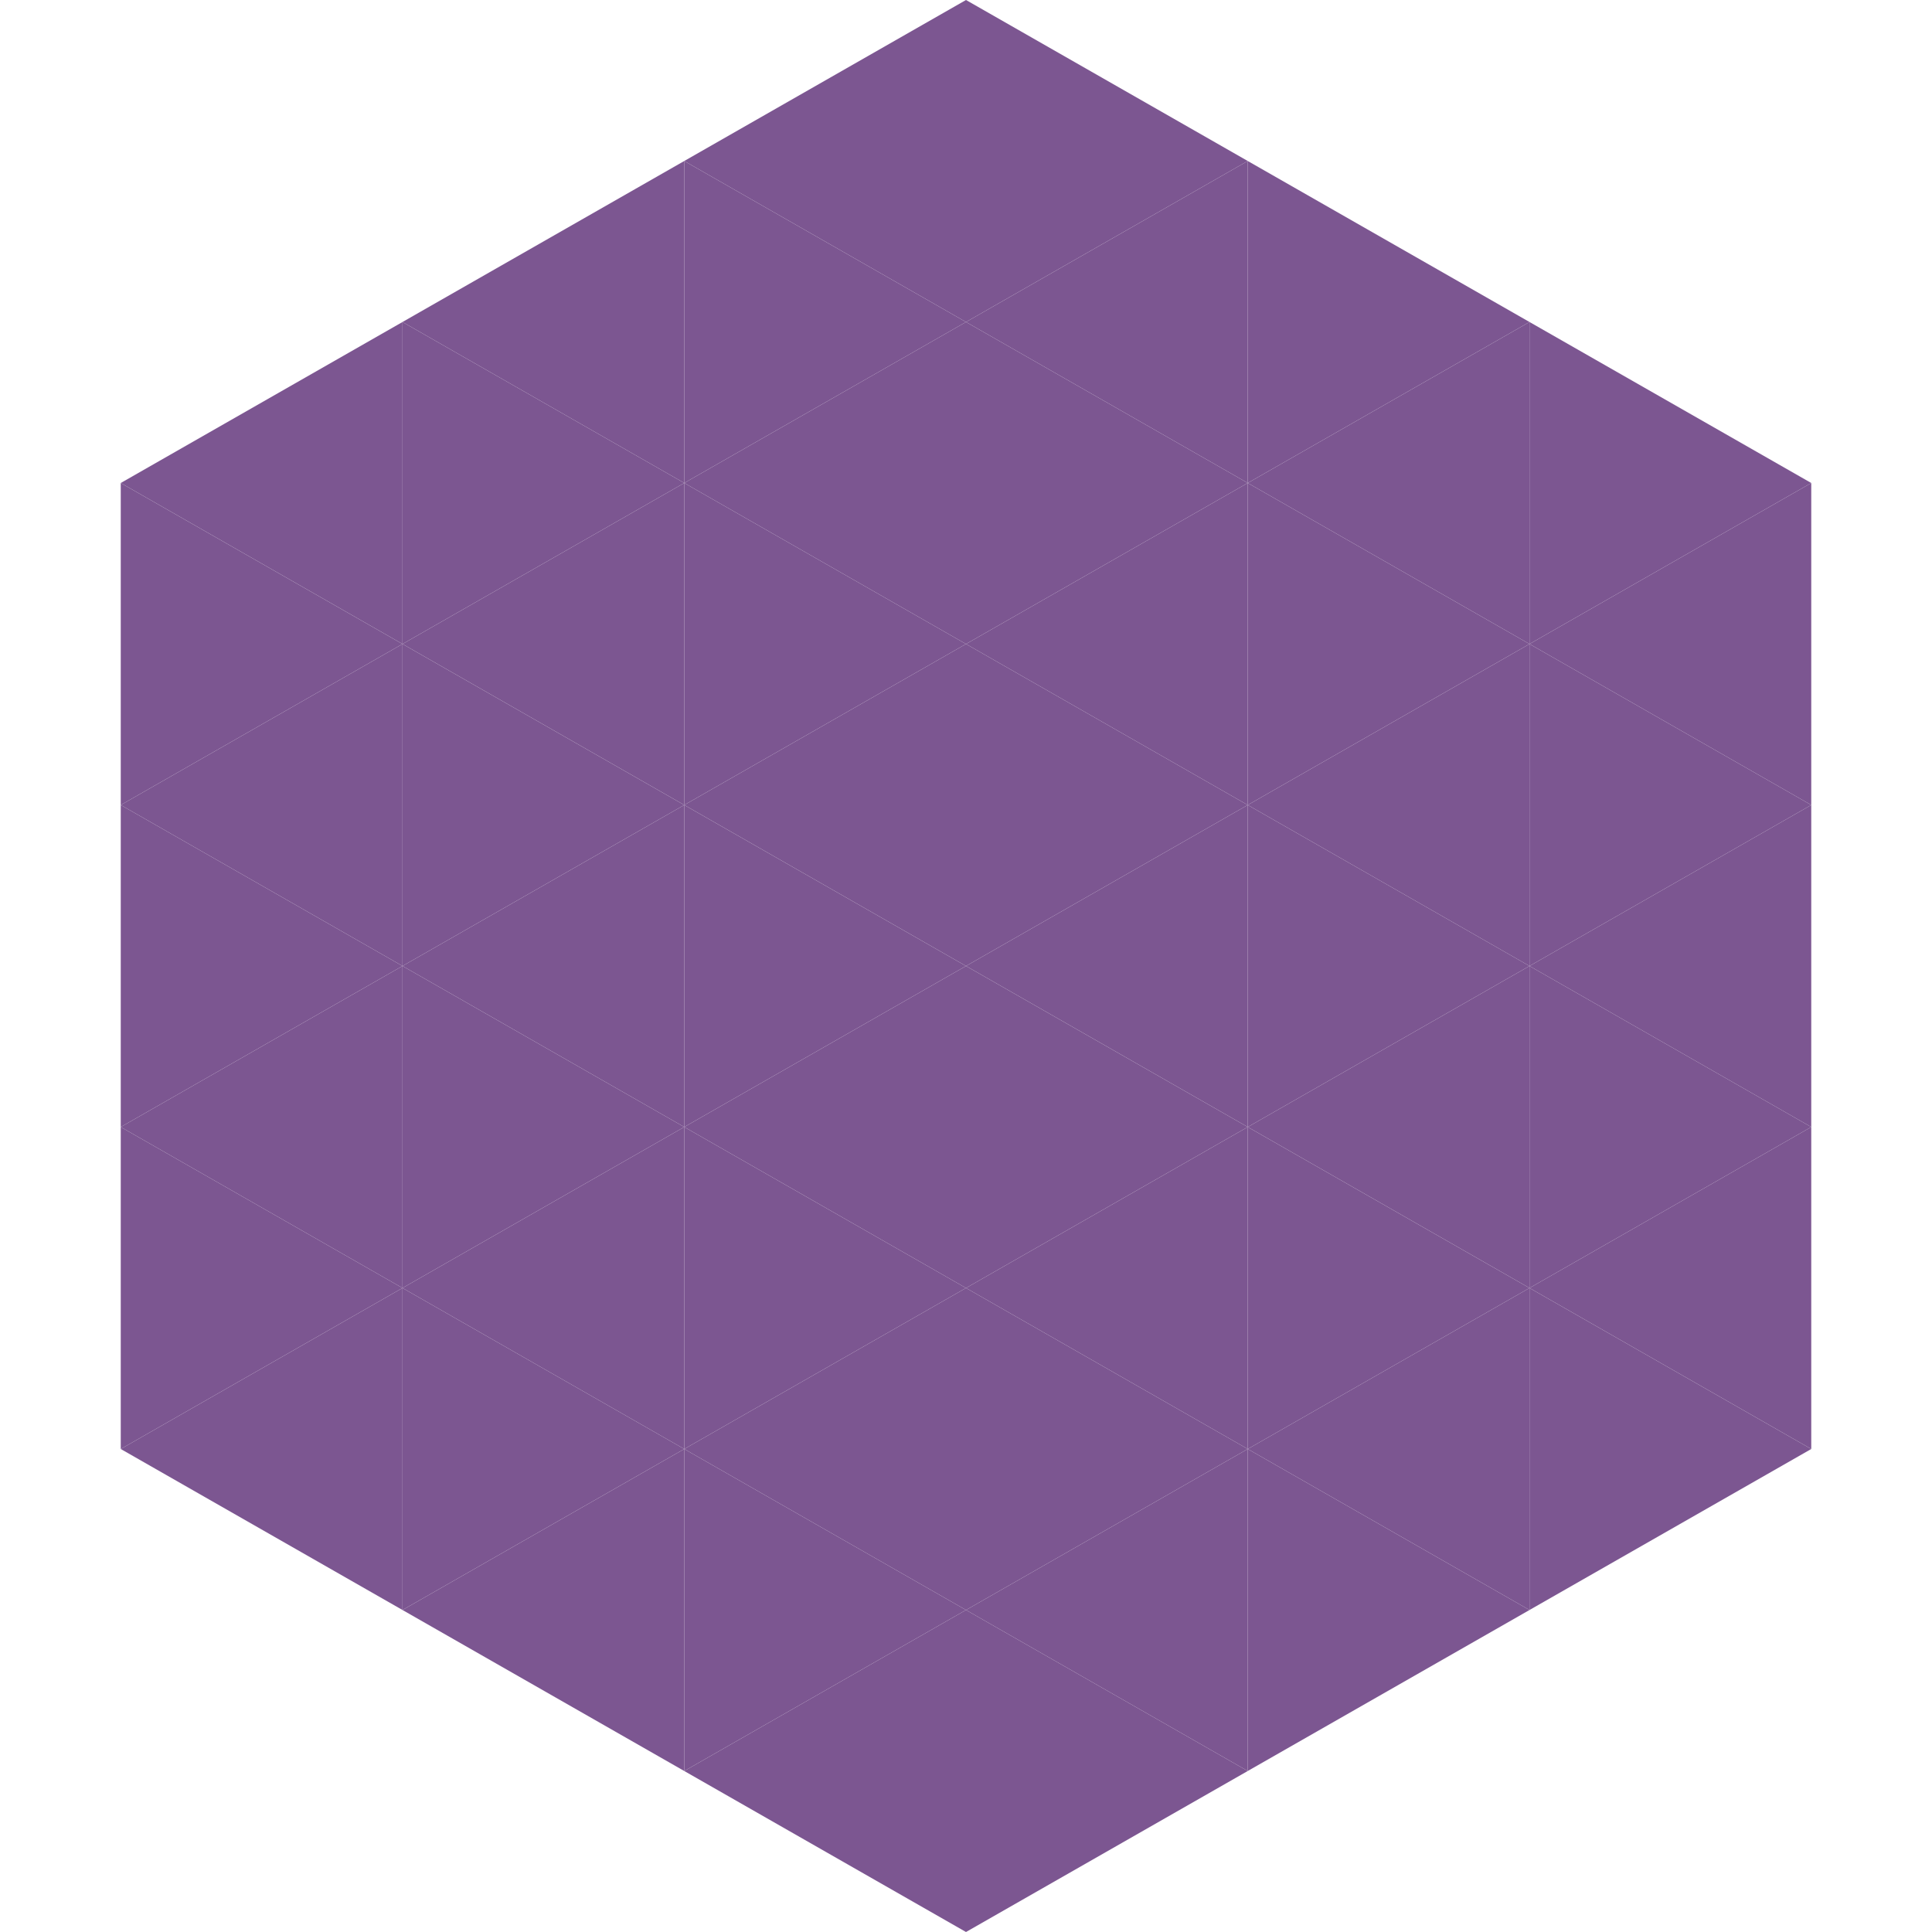 <?xml version="1.0"?>
<!-- Generated by SVGo -->
<svg width="240" height="240"
     xmlns="http://www.w3.org/2000/svg"
     xmlns:xlink="http://www.w3.org/1999/xlink">
<polygon points="50,40 15,60 50,80" style="fill:rgb(124,86,145)" />
<polygon points="190,40 225,60 190,80" style="fill:rgb(124,86,145)" />
<polygon points="15,60 50,80 15,100" style="fill:rgb(124,86,145)" />
<polygon points="225,60 190,80 225,100" style="fill:rgb(124,86,145)" />
<polygon points="50,80 15,100 50,120" style="fill:rgb(124,86,145)" />
<polygon points="190,80 225,100 190,120" style="fill:rgb(124,86,145)" />
<polygon points="15,100 50,120 15,140" style="fill:rgb(124,86,145)" />
<polygon points="225,100 190,120 225,140" style="fill:rgb(124,86,145)" />
<polygon points="50,120 15,140 50,160" style="fill:rgb(124,86,145)" />
<polygon points="190,120 225,140 190,160" style="fill:rgb(124,86,145)" />
<polygon points="15,140 50,160 15,180" style="fill:rgb(124,86,145)" />
<polygon points="225,140 190,160 225,180" style="fill:rgb(124,86,145)" />
<polygon points="50,160 15,180 50,200" style="fill:rgb(124,86,145)" />
<polygon points="190,160 225,180 190,200" style="fill:rgb(124,86,145)" />
<polygon points="15,180 50,200 15,220" style="fill:rgb(255,255,255); fill-opacity:0" />
<polygon points="225,180 190,200 225,220" style="fill:rgb(255,255,255); fill-opacity:0" />
<polygon points="50,0 85,20 50,40" style="fill:rgb(255,255,255); fill-opacity:0" />
<polygon points="190,0 155,20 190,40" style="fill:rgb(255,255,255); fill-opacity:0" />
<polygon points="85,20 50,40 85,60" style="fill:rgb(124,86,145)" />
<polygon points="155,20 190,40 155,60" style="fill:rgb(124,86,145)" />
<polygon points="50,40 85,60 50,80" style="fill:rgb(124,86,145)" />
<polygon points="190,40 155,60 190,80" style="fill:rgb(124,86,145)" />
<polygon points="85,60 50,80 85,100" style="fill:rgb(124,86,145)" />
<polygon points="155,60 190,80 155,100" style="fill:rgb(124,86,145)" />
<polygon points="50,80 85,100 50,120" style="fill:rgb(124,86,145)" />
<polygon points="190,80 155,100 190,120" style="fill:rgb(124,86,145)" />
<polygon points="85,100 50,120 85,140" style="fill:rgb(124,86,145)" />
<polygon points="155,100 190,120 155,140" style="fill:rgb(124,86,145)" />
<polygon points="50,120 85,140 50,160" style="fill:rgb(124,86,145)" />
<polygon points="190,120 155,140 190,160" style="fill:rgb(124,86,145)" />
<polygon points="85,140 50,160 85,180" style="fill:rgb(124,86,145)" />
<polygon points="155,140 190,160 155,180" style="fill:rgb(124,86,145)" />
<polygon points="50,160 85,180 50,200" style="fill:rgb(124,86,145)" />
<polygon points="190,160 155,180 190,200" style="fill:rgb(124,86,145)" />
<polygon points="85,180 50,200 85,220" style="fill:rgb(124,86,145)" />
<polygon points="155,180 190,200 155,220" style="fill:rgb(124,86,145)" />
<polygon points="120,0 85,20 120,40" style="fill:rgb(124,86,145)" />
<polygon points="120,0 155,20 120,40" style="fill:rgb(124,86,145)" />
<polygon points="85,20 120,40 85,60" style="fill:rgb(124,86,145)" />
<polygon points="155,20 120,40 155,60" style="fill:rgb(124,86,145)" />
<polygon points="120,40 85,60 120,80" style="fill:rgb(124,86,145)" />
<polygon points="120,40 155,60 120,80" style="fill:rgb(124,86,145)" />
<polygon points="85,60 120,80 85,100" style="fill:rgb(124,86,145)" />
<polygon points="155,60 120,80 155,100" style="fill:rgb(124,86,145)" />
<polygon points="120,80 85,100 120,120" style="fill:rgb(124,86,145)" />
<polygon points="120,80 155,100 120,120" style="fill:rgb(124,86,145)" />
<polygon points="85,100 120,120 85,140" style="fill:rgb(124,86,145)" />
<polygon points="155,100 120,120 155,140" style="fill:rgb(124,86,145)" />
<polygon points="120,120 85,140 120,160" style="fill:rgb(124,86,145)" />
<polygon points="120,120 155,140 120,160" style="fill:rgb(124,86,145)" />
<polygon points="85,140 120,160 85,180" style="fill:rgb(124,86,145)" />
<polygon points="155,140 120,160 155,180" style="fill:rgb(124,86,145)" />
<polygon points="120,160 85,180 120,200" style="fill:rgb(124,86,145)" />
<polygon points="120,160 155,180 120,200" style="fill:rgb(124,86,145)" />
<polygon points="85,180 120,200 85,220" style="fill:rgb(124,86,145)" />
<polygon points="155,180 120,200 155,220" style="fill:rgb(124,86,145)" />
<polygon points="120,200 85,220 120,240" style="fill:rgb(124,86,145)" />
<polygon points="120,200 155,220 120,240" style="fill:rgb(124,86,145)" />
<polygon points="85,220 120,240 85,260" style="fill:rgb(255,255,255); fill-opacity:0" />
<polygon points="155,220 120,240 155,260" style="fill:rgb(255,255,255); fill-opacity:0" />
</svg>
